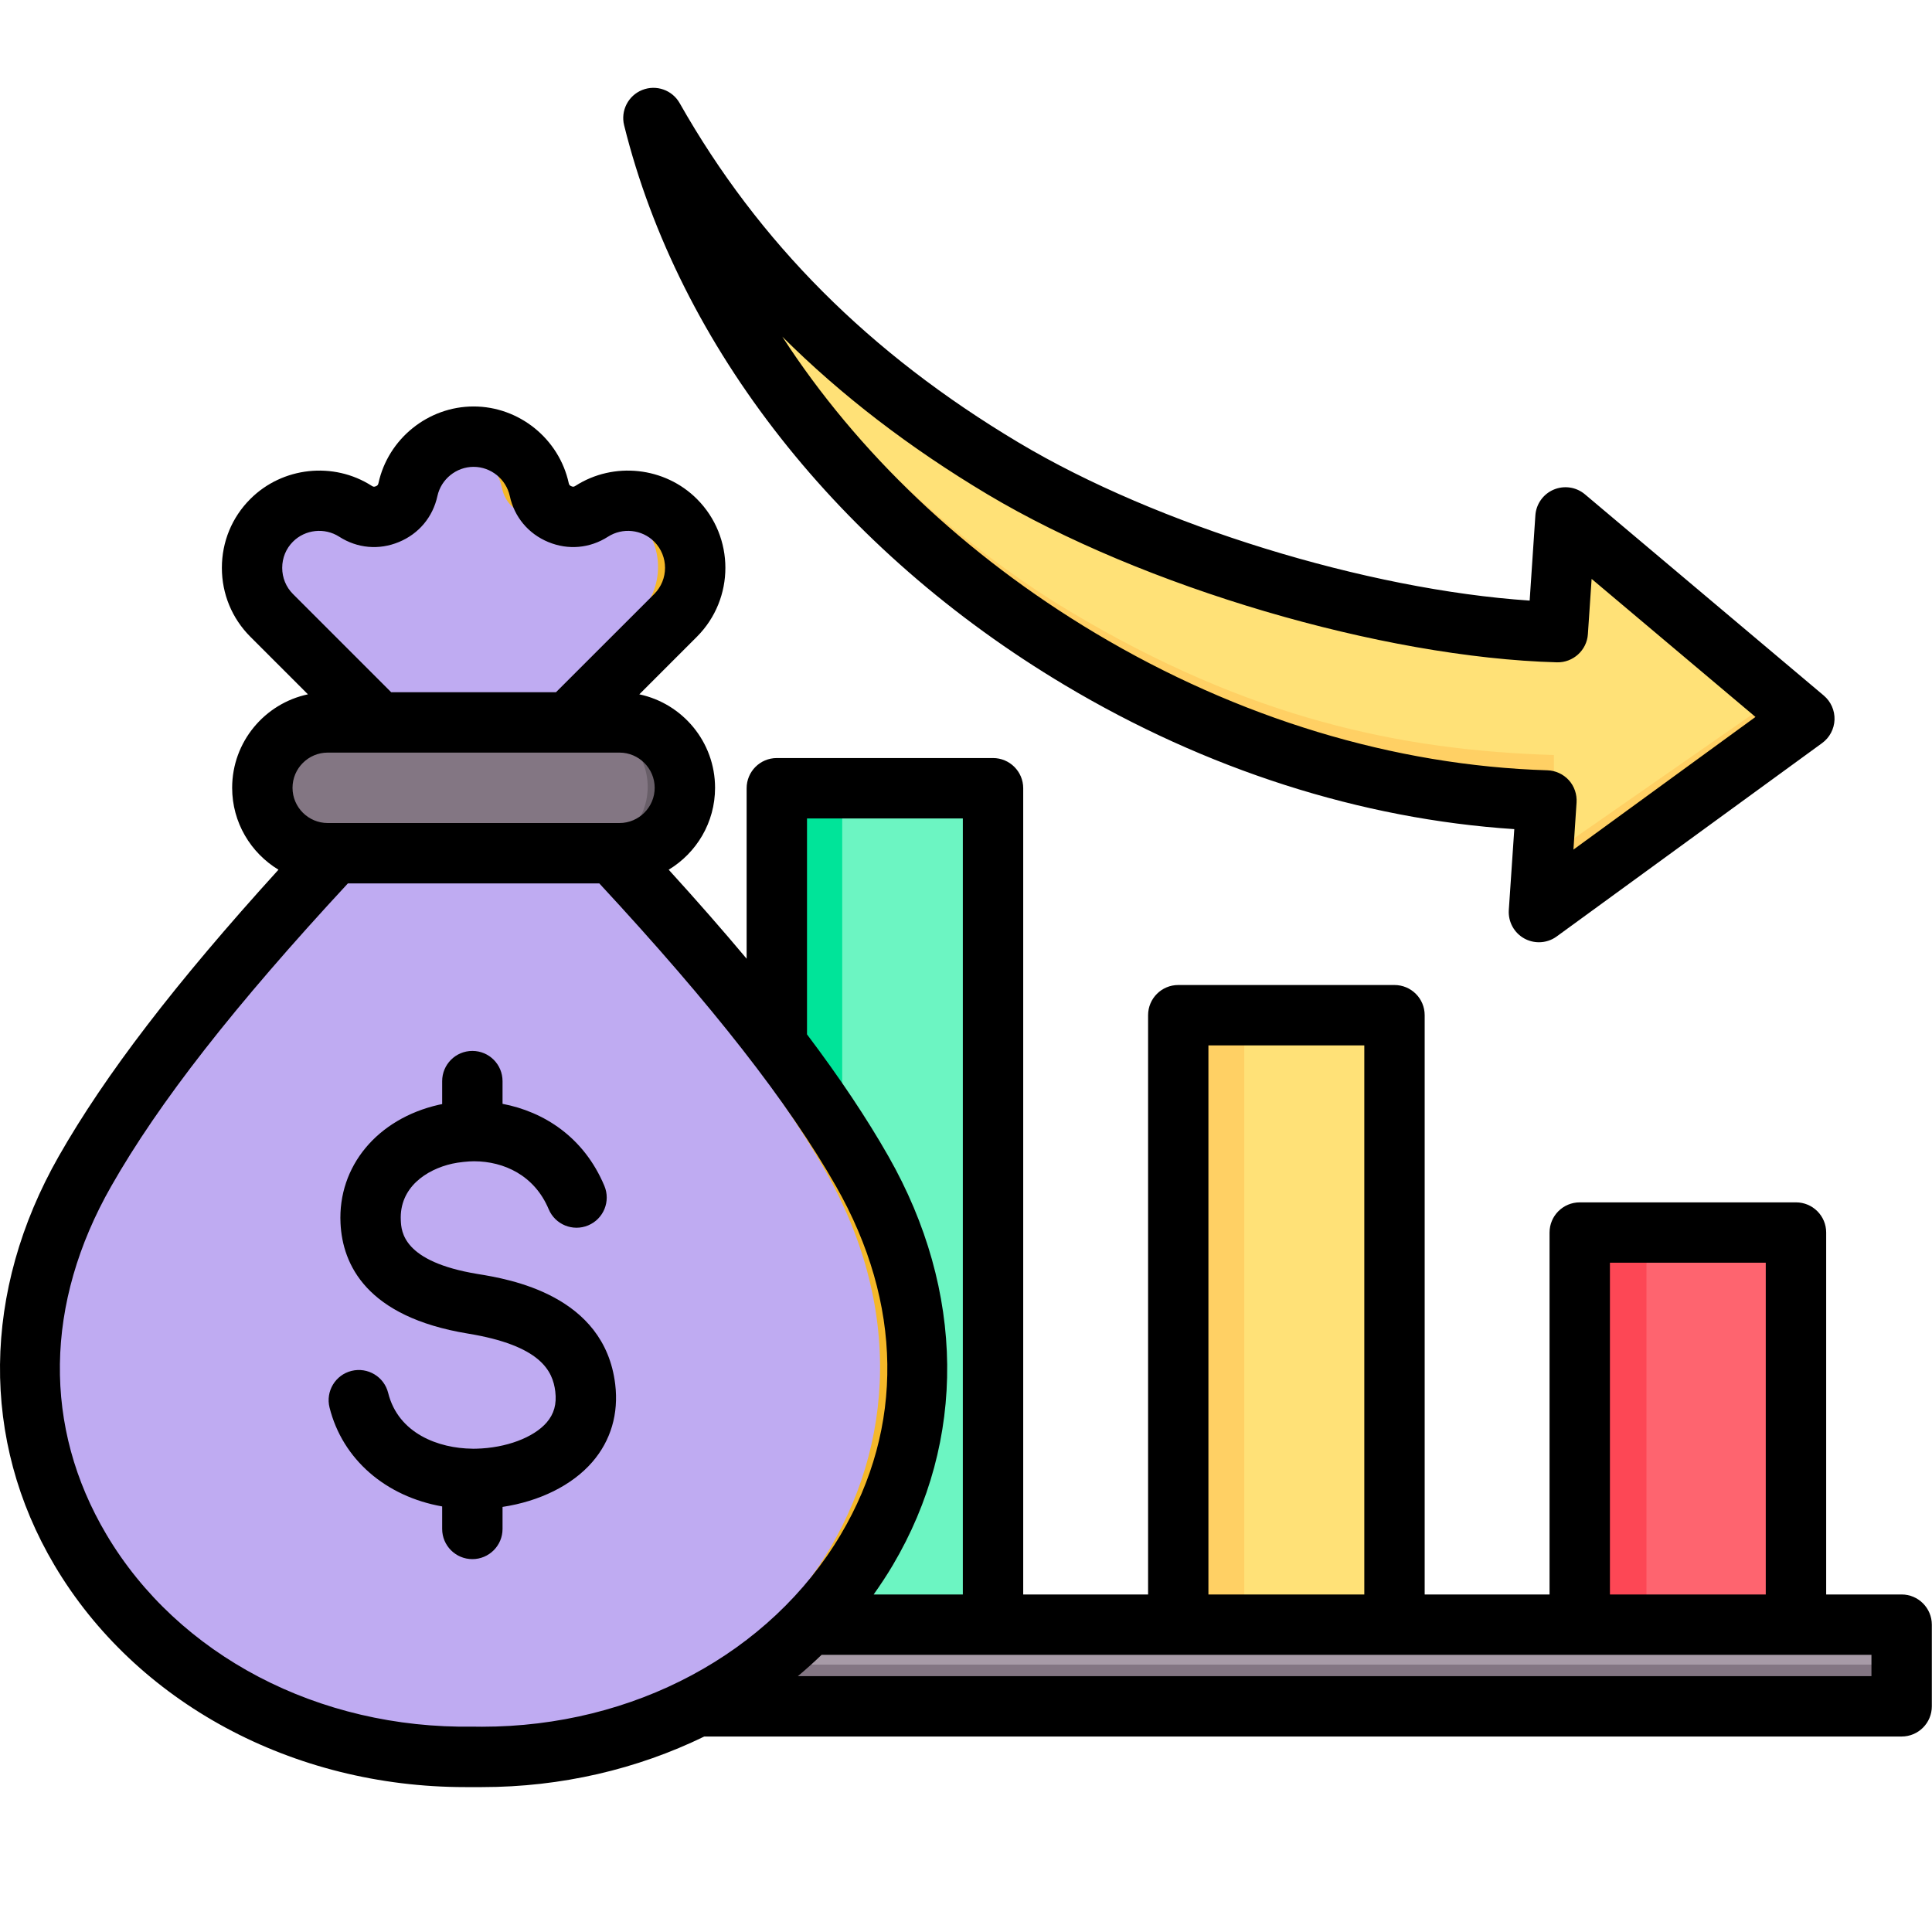<svg width="44" height="44" viewBox="0 0 44 44" fill="none" xmlns="http://www.w3.org/2000/svg">
<path fill-rule="evenodd" clip-rule="evenodd" d="M18.43 17.92H21.861C22.275 17.92 22.612 18.257 22.612 18.671V36.767C22.612 37.18 22.275 37.517 21.861 37.517H18.43C18.017 37.517 17.68 37.18 17.68 36.767V18.671C17.68 18.257 18.017 17.92 18.43 17.92Z" fill="#6CF5C2"/>
<path fill-rule="evenodd" clip-rule="evenodd" d="M18.43 17.92H19.931C19.518 17.92 19.181 18.257 19.181 18.671V36.766C19.181 37.18 19.518 37.517 19.931 37.517H18.43C18.017 37.517 17.68 37.18 17.68 36.766V18.671C17.68 18.257 18.017 17.92 18.43 17.92Z" fill="#00E499"/>
<path fill-rule="evenodd" clip-rule="evenodd" d="M27.587 23.096H31.018C31.431 23.096 31.768 23.433 31.768 23.846V36.765C31.768 37.179 31.431 37.516 31.018 37.516C29.874 37.516 28.73 37.516 27.587 37.516C27.173 37.516 26.836 37.179 26.836 36.765C26.836 32.193 26.836 28.419 26.836 23.846C26.836 23.433 27.173 23.096 27.587 23.096Z" fill="#FFE177"/>
<path fill-rule="evenodd" clip-rule="evenodd" d="M27.587 23.096H29.088C28.674 23.096 28.337 23.433 28.337 23.846V36.765C28.337 37.179 28.674 37.516 29.088 37.516H27.587C27.173 37.516 26.836 37.179 26.836 36.765C26.836 32.193 26.836 28.419 26.836 23.846C26.836 23.433 27.173 23.096 27.587 23.096Z" fill="#FFD064"/>
<path fill-rule="evenodd" clip-rule="evenodd" d="M40.178 28.055H36.747C36.333 28.055 35.996 28.392 35.996 28.805V36.767C35.996 37.18 36.333 37.517 36.747 37.517H40.178C40.591 37.517 40.928 37.18 40.928 36.767V28.805C40.928 28.392 40.591 28.055 40.178 28.055Z" fill="#FE646F"/>
<path fill-rule="evenodd" clip-rule="evenodd" d="M38.248 28.055H36.747C36.333 28.055 35.996 28.392 35.996 28.805V36.767C35.996 37.18 36.333 37.517 36.747 37.517H38.248C37.835 37.517 37.497 37.18 37.497 36.767V28.805C37.497 28.392 37.835 28.055 38.248 28.055Z" fill="#FD4755"/>
<path fill-rule="evenodd" clip-rule="evenodd" d="M42.558 36.98H6.89C6.477 36.98 6.141 37.317 6.141 37.73V38.09C6.141 38.503 6.477 38.84 6.89 38.84H42.558C42.971 38.84 43.308 38.503 43.308 38.09V37.73C43.308 37.317 42.971 36.98 42.558 36.98Z" fill="#A79BA7"/>
<path fill-rule="evenodd" clip-rule="evenodd" d="M6.141 37.91V38.09C6.141 38.503 6.477 38.84 6.89 38.84H42.558C42.971 38.84 43.308 38.503 43.308 38.09V37.91H6.141Z" fill="#837683"/>
<path fill-rule="evenodd" clip-rule="evenodd" d="M35.389 18.378C31.891 18.271 28.158 17.209 24.678 15.131C19.509 12.044 16.048 7.4 14.883 2.707C16.632 5.796 19.119 8.489 22.909 10.753C26.346 12.805 31.724 14.406 35.648 14.512L35.794 12.344C35.8 12.255 35.853 12.183 35.935 12.149C36.018 12.116 36.106 12.132 36.172 12.191L41.019 16.566C41.072 16.614 41.098 16.678 41.093 16.749C41.089 16.82 41.055 16.88 40.997 16.921L35.603 20.671C35.53 20.722 35.44 20.726 35.362 20.682C35.285 20.638 35.242 20.558 35.248 20.47L35.389 18.378Z" fill="#FFE177"/>
<path fill-rule="evenodd" clip-rule="evenodd" d="M35.389 18.378C31.891 18.271 28.158 17.209 24.678 15.131C19.509 12.044 16.048 7.4 14.883 2.707C14.909 2.753 14.935 2.799 14.961 2.845L14.963 2.848L14.965 2.851L14.965 2.851L14.967 2.854L14.969 2.858L15 2.912C16.457 7.113 20.312 11.503 24.378 13.931C28.443 16.359 31.891 17.089 35.389 17.195L35.389 18.378ZM40.349 15.962L35.316 19.462L35.248 20.47C35.242 20.559 35.285 20.638 35.362 20.682C35.44 20.726 35.53 20.722 35.603 20.671L40.996 16.921C41.055 16.88 41.089 16.82 41.093 16.749C41.098 16.678 41.072 16.615 41.019 16.567L40.349 15.962Z" fill="#FFD064"/>
<path fill-rule="evenodd" clip-rule="evenodd" d="M12.951 16.429L13.949 19.411C16.552 22.201 18.448 24.566 19.637 26.655C23.44 33.331 18.031 40.112 10.786 39.99C3.542 40.112 -1.867 33.331 1.935 26.655C3.125 24.566 5.021 22.202 7.623 19.411L8.625 16.432L6.187 13.994C5.591 13.398 5.591 12.424 6.187 11.829C6.693 11.323 7.494 11.237 8.097 11.624C8.321 11.768 8.578 11.791 8.823 11.689C9.069 11.587 9.234 11.389 9.291 11.13C9.441 10.443 10.056 9.924 10.786 9.924C11.504 9.924 12.129 10.429 12.282 11.13C12.339 11.389 12.504 11.587 12.75 11.689C12.995 11.791 13.252 11.768 13.476 11.624C14.068 11.244 14.87 11.313 15.386 11.829V11.829C15.981 12.424 15.981 13.398 15.386 13.994L12.951 16.429Z" fill="#BFABF2"/>
<path fill-rule="evenodd" clip-rule="evenodd" d="M12.951 16.429L13.95 19.411C16.552 22.201 18.448 24.566 19.638 26.655C23.44 33.331 18.031 40.112 10.787 39.99C10.645 39.992 10.504 39.991 10.363 39.988C17.393 39.846 22.519 33.2 18.791 26.655C17.602 24.566 15.706 22.202 13.103 19.411L12.105 16.429L14.54 13.994C15.135 13.399 15.135 12.424 14.54 11.829V11.829C14.351 11.64 14.123 11.511 13.881 11.442C14.399 11.294 14.98 11.423 15.386 11.829V11.829C15.981 12.424 15.981 13.399 15.386 13.994L12.951 16.429ZM6.848 11.442C7.261 11.325 7.718 11.381 8.097 11.624L8.1 11.626C8.062 11.65 8.021 11.671 7.977 11.689C7.732 11.79 7.475 11.768 7.251 11.624C7.124 11.543 6.988 11.482 6.848 11.442ZM10.363 9.984C10.892 10.137 11.314 10.572 11.436 11.13C11.493 11.389 11.658 11.587 11.904 11.689C12.148 11.79 12.404 11.768 12.627 11.626C12.449 11.515 12.329 11.343 12.282 11.13C12.129 10.429 11.504 9.924 10.787 9.924C10.64 9.924 10.498 9.945 10.363 9.984Z" fill="#F5B829"/>
<path fill-rule="evenodd" clip-rule="evenodd" d="M7.466 19.41H14.111C14.93 19.41 15.6 18.74 15.6 17.921C15.6 17.102 14.93 16.432 14.111 16.432H7.466C6.647 16.432 5.977 17.102 5.977 17.921C5.977 18.74 6.647 19.41 7.466 19.41Z" fill="#837683"/>
<path fill-rule="evenodd" clip-rule="evenodd" d="M13.262 19.41H14.108C14.927 19.41 15.597 18.74 15.597 17.921C15.597 17.102 14.927 16.432 14.108 16.432H13.262C14.081 16.432 14.751 17.102 14.751 17.921C14.751 18.74 14.081 19.41 13.262 19.41Z" fill="#685E68"/>
<path fill-rule="evenodd" clip-rule="evenodd" d="M14.011 31.525C14.092 32.194 13.913 32.807 13.49 33.296C13.031 33.826 12.291 34.191 11.445 34.319V34.821C11.445 35.2 11.137 35.508 10.758 35.508C10.378 35.508 10.07 35.2 10.07 34.821V34.308C8.788 34.082 7.801 33.239 7.505 32.055C7.413 31.686 7.637 31.313 8.006 31.221C8.375 31.13 8.748 31.354 8.84 31.722C9.071 32.652 9.994 32.985 10.753 32.993C10.76 32.994 10.767 32.994 10.774 32.994C10.798 32.994 10.823 32.993 10.847 32.993C11.521 32.977 12.15 32.742 12.45 32.396C12.618 32.201 12.681 31.977 12.646 31.69C12.589 31.219 12.311 30.642 10.654 30.371C8.34 29.99 7.8 28.795 7.755 27.859C7.692 26.563 8.592 25.479 9.995 25.16C10.02 25.155 10.045 25.15 10.07 25.145V24.622C10.07 24.242 10.378 23.934 10.758 23.934C11.138 23.934 11.445 24.242 11.445 24.622V25.139C12.387 25.319 13.297 25.895 13.764 27.007C13.911 27.357 13.747 27.76 13.396 27.907C13.046 28.054 12.643 27.889 12.496 27.539C12.171 26.765 11.474 26.449 10.798 26.447C10.674 26.446 10.439 26.47 10.299 26.502C9.708 26.635 9.092 27.045 9.128 27.792C9.14 28.049 9.174 28.733 10.876 29.014C11.591 29.13 13.764 29.487 14.011 31.525ZM42.621 38.173H18.171C18.357 38.018 18.536 37.856 18.711 37.688H42.621L42.621 38.173ZM10.774 39.323C10.782 39.323 10.918 39.325 10.978 39.325C14.423 39.325 17.542 37.658 19.149 34.946C20.599 32.501 20.56 29.684 19.039 27.015C17.952 25.107 16.236 22.91 13.649 20.119H7.923C5.336 22.91 3.619 25.107 2.533 27.015C1.012 29.684 0.974 32.501 2.423 34.946C4.058 37.705 7.259 39.379 10.774 39.323ZM7.464 17.14H14.108C14.55 17.14 14.91 17.5 14.91 17.942C14.91 18.384 14.55 18.744 14.108 18.744H7.464C7.022 18.744 6.662 18.384 6.662 17.942C6.662 17.5 7.022 17.14 7.464 17.14ZM6.427 12.932C6.427 12.705 6.514 12.494 6.672 12.336C6.951 12.057 7.393 12.01 7.725 12.223C8.138 12.488 8.633 12.532 9.085 12.344C9.538 12.157 9.858 11.775 9.962 11.296C10.046 10.912 10.393 10.632 10.786 10.632C11.18 10.632 11.526 10.912 11.61 11.296C11.714 11.775 12.034 12.157 12.486 12.344C12.939 12.532 13.434 12.488 13.847 12.223C14.179 12.01 14.621 12.057 14.9 12.336C15.228 12.665 15.228 13.199 14.9 13.528L12.662 15.765H8.909L6.672 13.528C6.514 13.37 6.427 13.158 6.427 12.932ZM18.379 18.639H21.928V36.313H19.897C20.05 36.097 20.196 35.877 20.332 35.647C22.019 32.8 21.983 29.407 20.234 26.335C19.741 25.469 19.129 24.552 18.379 23.557L18.379 18.639ZM27.521 23.808H31.071V36.313H27.521V23.808ZM36.665 28.757H40.214V36.313H36.665V28.757ZM43.308 36.313H41.59V28.07C41.59 27.69 41.282 27.383 40.902 27.383H35.978C35.598 27.383 35.29 27.69 35.29 28.07V36.313H32.446V23.12C32.446 22.74 32.138 22.433 31.758 22.433H26.834C26.455 22.433 26.147 22.74 26.147 23.12V36.313H23.303V17.952C23.303 17.572 22.995 17.264 22.615 17.264H17.691C17.311 17.264 17.004 17.572 17.004 17.952V21.834C16.466 21.192 15.876 20.518 15.229 19.807C15.862 19.425 16.285 18.732 16.285 17.942C16.285 16.896 15.544 16.021 14.56 15.813L15.872 14.501C16.736 13.635 16.736 12.229 15.872 11.364C15.14 10.632 13.976 10.506 13.104 11.066C13.069 11.088 13.05 11.09 13.013 11.074C12.975 11.059 12.962 11.043 12.953 11.004C12.732 9.991 11.821 9.257 10.786 9.257C9.751 9.257 8.84 9.991 8.619 11.004C8.61 11.043 8.597 11.059 8.56 11.074C8.522 11.09 8.502 11.088 8.468 11.066C7.596 10.506 6.432 10.632 5.701 11.364C5.283 11.781 5.053 12.338 5.053 12.932C5.053 13.525 5.283 14.083 5.701 14.501L7.013 15.813C6.028 16.021 5.287 16.896 5.287 17.942C5.287 18.732 5.711 19.425 6.342 19.807C3.996 22.389 2.394 24.48 1.337 26.335C-0.411 29.407 -0.447 32.8 1.24 35.647C3.095 38.776 6.665 40.7 10.595 40.7H10.978C12.784 40.7 14.515 40.291 16.039 39.548H43.308C43.688 39.548 43.996 39.24 43.996 38.861V37.001C43.996 36.622 43.688 36.313 43.308 36.313ZM22.489 11.258C20.715 10.198 19.163 9.008 17.816 7.667C19.524 10.303 21.972 12.643 24.949 14.421C28.192 16.357 31.75 17.436 35.24 17.543C35.427 17.549 35.603 17.63 35.729 17.768C35.854 17.906 35.917 18.09 35.905 18.277L35.834 19.349L39.98 16.328L36.248 13.184L36.163 14.443C36.139 14.811 35.824 15.093 35.459 15.084C31.475 14.976 26.021 13.366 22.489 11.258ZM24.245 15.601C19.122 12.542 15.465 7.895 14.214 2.853C14.131 2.52 14.308 2.176 14.627 2.049C14.946 1.922 15.31 2.05 15.479 2.349C17.277 5.523 19.801 8.051 23.195 10.077C26.355 11.966 31.136 13.431 34.837 13.678L34.967 11.738C34.984 11.479 35.146 11.252 35.384 11.151C35.623 11.05 35.898 11.091 36.096 11.258L41.536 15.841C41.698 15.978 41.787 16.181 41.78 16.391C41.772 16.602 41.669 16.798 41.498 16.923L35.453 21.327C35.333 21.415 35.191 21.459 35.048 21.459C34.934 21.459 34.82 21.431 34.716 21.374C34.482 21.245 34.345 20.993 34.362 20.726L34.487 18.883C30.994 18.654 27.468 17.526 24.245 15.601Z" fill="black"/>
</svg>
